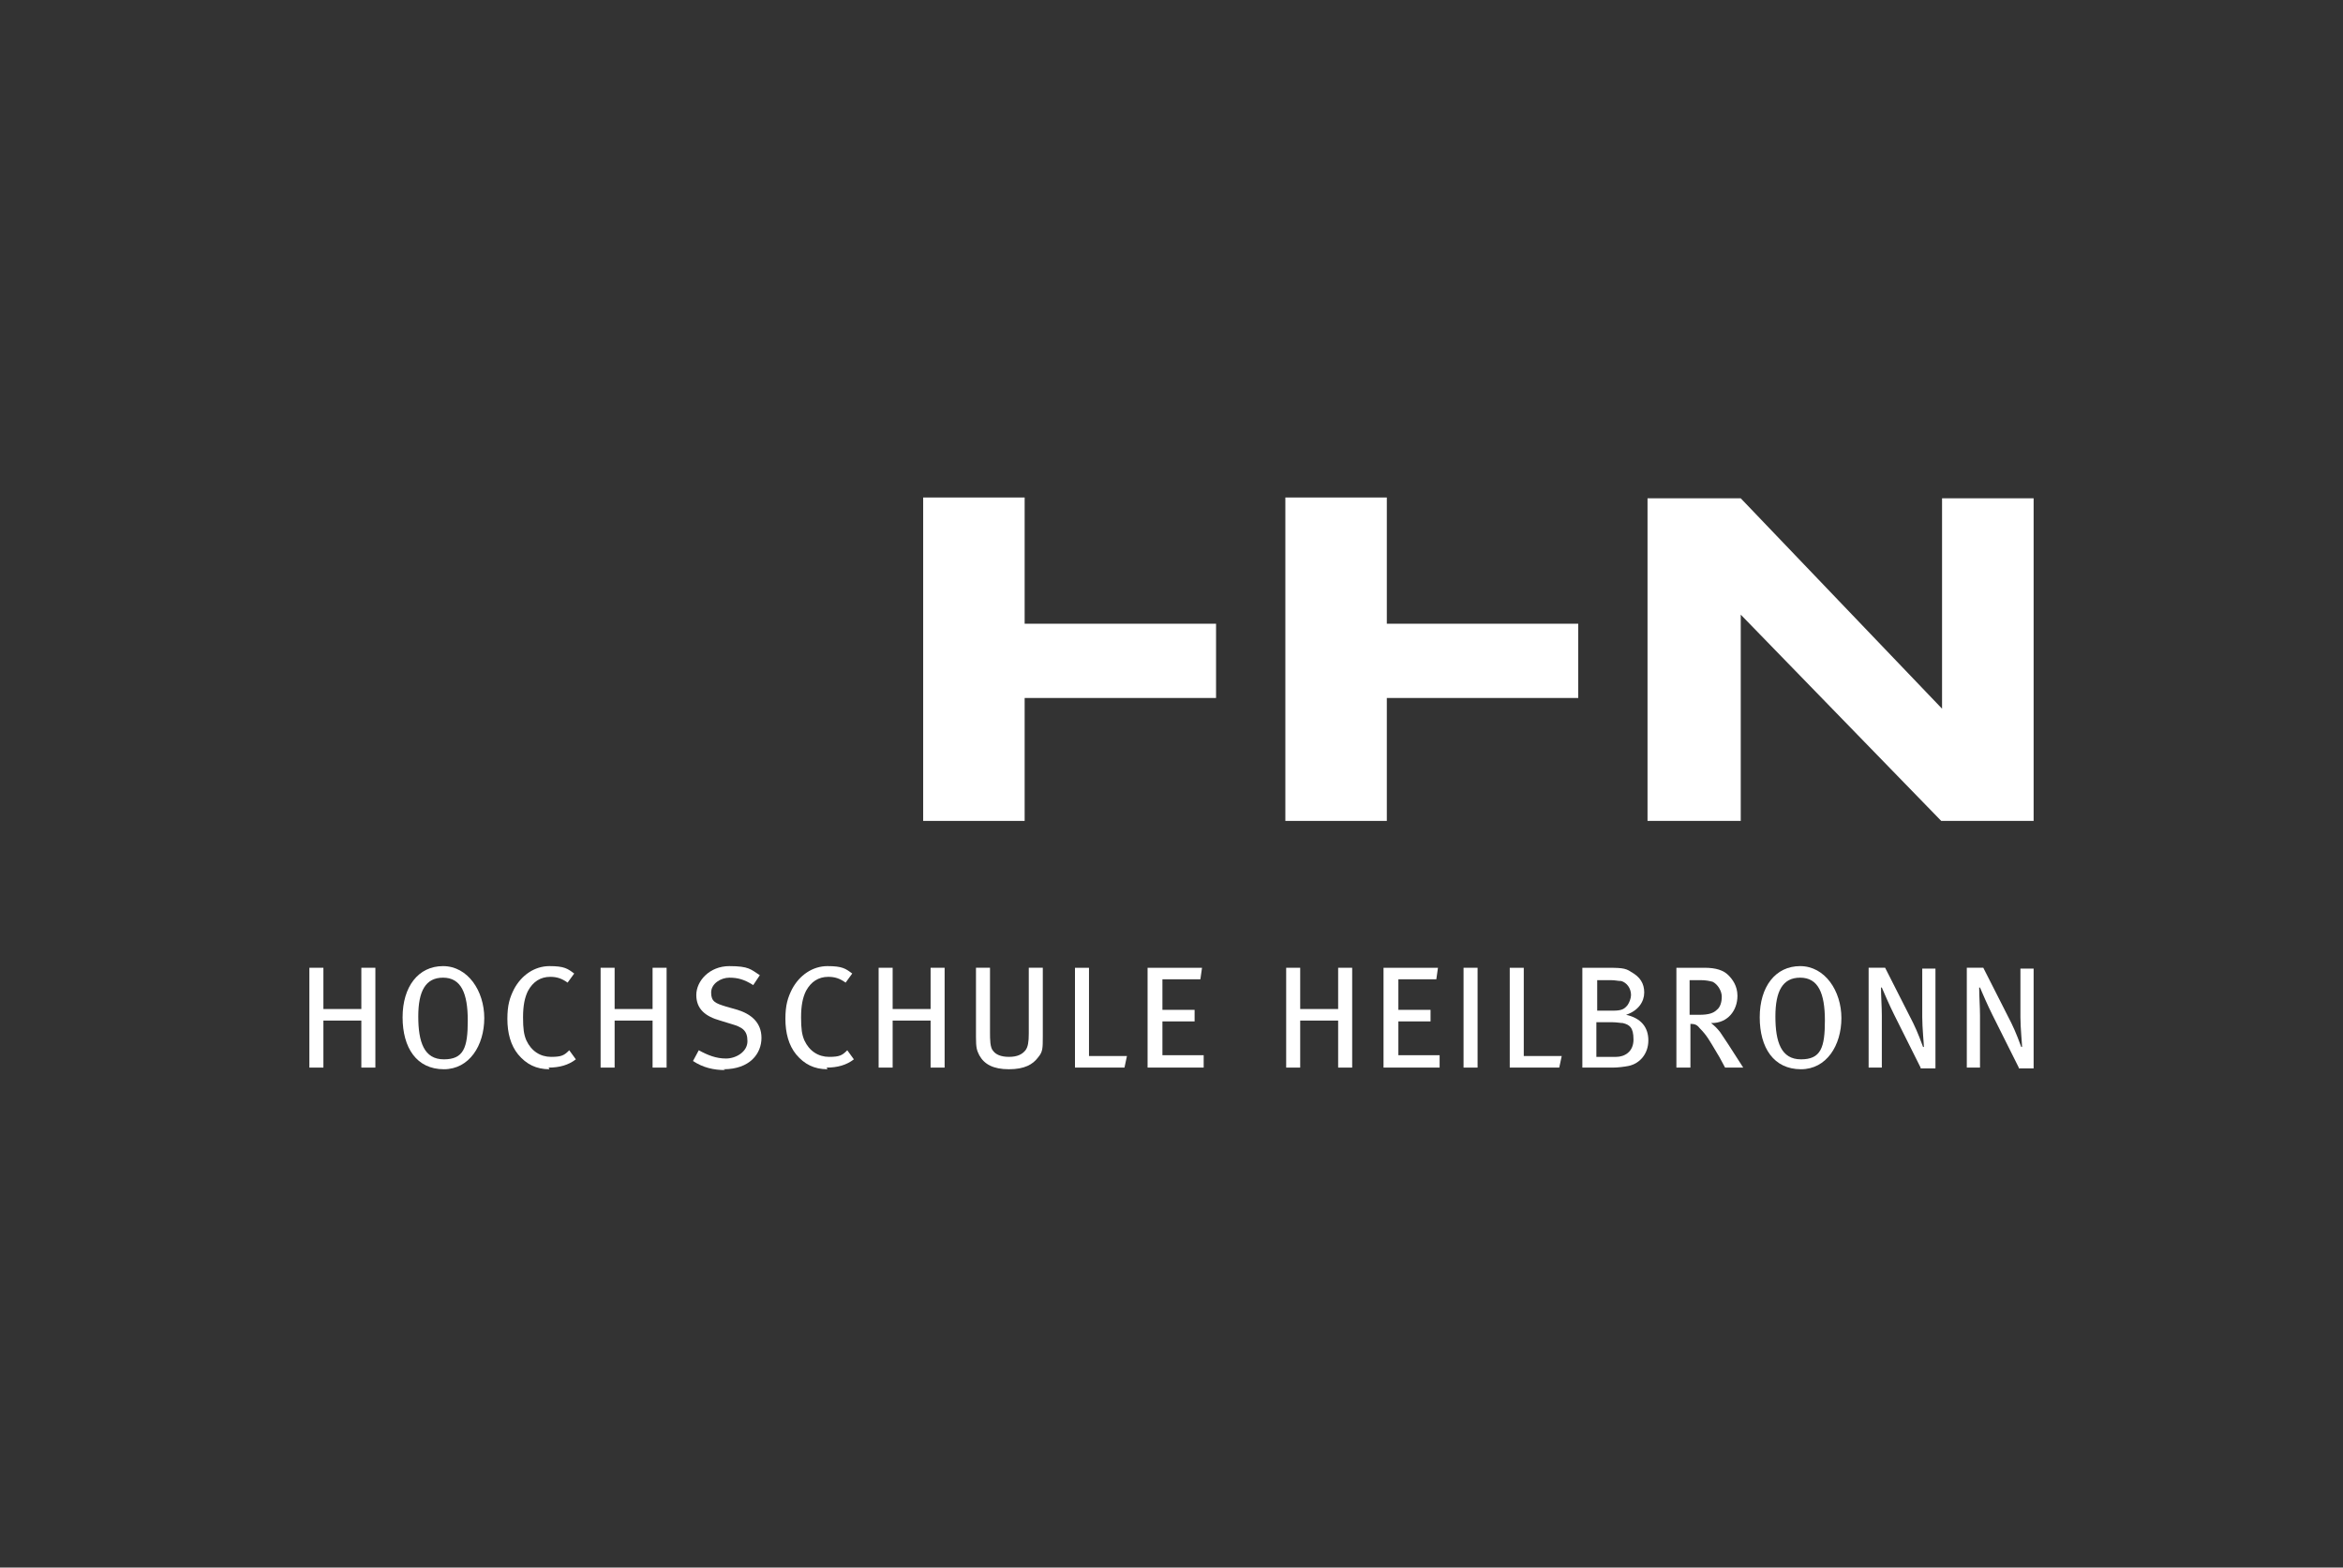<?xml version="1.0" encoding="UTF-8"?>
<svg xmlns="http://www.w3.org/2000/svg" version="1.1" viewBox="0 0 284 190">
  <rect x="0" y="0" width="284" height="190" fill="#333333" stroke="none"/>
  <defs>
    <style>
      .cls-1 {
        fill: #fff;
      }
    </style>
  </defs>
  <!-- Generator: Adobe Illustrator 28.7.2, SVG Export Plug-In . SVG Version: 1.2.0 Build 154)  -->
  <g>
    <g id="Ebene_2">
      <g>
        <g>
          <path class="cls-1" d="M43.8,129.4v-5.7h-4.6v5.7h-1.7v-12.1h1.7v5h4.6v-5h1.7v12.1h-1.7Z"/>
          <path class="cls-1" d="M53.8,129.6c-3.3,0-5-2.6-5-6.3s1.9-6.2,4.9-6.2,5,3,5,6.3-1.8,6.2-4.9,6.2ZM53.7,118.5c-2.1,0-3,1.6-3,4.7s.7,5.2,3.1,5.2,2.9-1.4,2.9-4.7-.8-5.2-3-5.2Z"/>
          <path class="cls-1" d="M66.6,129.6c-1.6,0-2.8-.6-3.8-1.8-.9-1.1-1.3-2.6-1.3-4.3s.3-2.6.8-3.6c.9-1.7,2.5-2.8,4.3-2.8s2.2.3,3,.9l-.8,1.1c-.7-.5-1.3-.7-2.1-.7-1.2,0-2.1.6-2.7,1.7-.4.8-.6,1.8-.6,3.2s.1,2.1.4,2.8c.6,1.3,1.7,2,3,2s1.6-.2,2.2-.8l.8,1.1c-.9.7-2,1-3.3,1Z"/>
          <path class="cls-1" d="M79.1,129.4v-5.7h-4.6v5.7h-1.7v-12.1h1.7v5h4.6v-5h1.7v12.1h-1.7Z"/>
          <path class="cls-1" d="M87.9,129.7c-1.4,0-2.7-.3-3.9-1.1l.7-1.3c1.1.6,2.1,1,3.3,1s2.6-.8,2.6-2.1-.6-1.7-2-2.1l-1.3-.4c-1.8-.5-2.9-1.4-2.9-3.1s1.6-3.5,4-3.5,2.6.4,3.7,1.1l-.8,1.2c-1.1-.7-1.9-.9-2.9-.9s-2.2.7-2.2,1.8.5,1.3,1.8,1.7l1.4.4c1.6.5,2.9,1.5,2.9,3.4s-1.4,3.8-4.6,3.8Z"/>
          <path class="cls-1" d="M100.3,129.6c-1.6,0-2.8-.6-3.8-1.8-.9-1.1-1.3-2.6-1.3-4.3s.3-2.6.8-3.6c.9-1.7,2.5-2.8,4.3-2.8s2.2.3,3,.9l-.8,1.1c-.7-.5-1.3-.7-2.1-.7-1.2,0-2.1.6-2.7,1.7-.4.8-.6,1.8-.6,3.2s.1,2.1.4,2.8c.6,1.3,1.7,2,3,2s1.6-.2,2.2-.8l.8,1.1c-.9.7-2,1-3.3,1Z"/>
          <path class="cls-1" d="M112.8,129.4v-5.7h-4.6v5.7h-1.7v-12.1h1.7v5h4.6v-5h1.7v12.1h-1.7Z"/>
          <path class="cls-1" d="M125.8,128.2c-.6.8-1.6,1.4-3.5,1.4s-3-.6-3.6-1.7c-.3-.6-.4-.9-.4-2.2v-8.4h1.7v7.8c0,.9,0,1.9.4,2.3.3.4.9.7,1.9.7s1.6-.3,2-.8c.3-.4.4-1,.4-2v-8h1.7v8.3c0,1.5,0,1.9-.6,2.6Z"/>
          <path class="cls-1" d="M136.3,129.4h-6v-12.1h1.7v10.7h4.6l-.3,1.4Z"/>
          <path class="cls-1" d="M139.1,129.4v-12.1h6.6l-.2,1.4h-4.6v3.7h3.9v1.4h-3.9v4.1h5v1.5h-6.8Z"/>
          <path class="cls-1" d="M162.2,129.4v-5.7h-4.6v5.7h-1.7v-12.1h1.7v5h4.6v-5h1.7v12.1h-1.7Z"/>
          <path class="cls-1" d="M167.7,129.4v-12.1h6.6l-.2,1.4h-4.6v3.7h3.9v1.4h-3.9v4.1h5v1.5h-6.8Z"/>
          <path class="cls-1" d="M177.4,129.4v-12.1h1.7v12.1h-1.7Z"/>
          <path class="cls-1" d="M189,129.4h-6v-12.1h1.7v10.7h4.6l-.3,1.4Z"/>
          <path class="cls-1" d="M197.4,129.2c-.5.1-1.3.2-1.9.2h-3.7v-12.1h2.6c2,0,2.6,0,3.3.5,1.1.6,1.6,1.4,1.6,2.5s-.7,2.2-2.2,2.7c1.8.4,2.7,1.5,2.7,3.1s-1,2.8-2.4,3.1ZM196.4,118.9c-.3,0-.6-.1-1.2-.1h-1.6v3.7h1.9c1.1,0,1.4-.2,1.8-.7.2-.3.4-.8.4-1.2,0-.8-.5-1.5-1.2-1.7ZM196.7,124c-.3,0-.7-.1-1.3-.1h-1.9v4.2h2.4c1,0,2.1-.6,2.1-2.1s-.5-1.8-1.3-2Z"/>
          <path class="cls-1" d="M209.1,129.4c-.4-.7-.5-1-1-1.8-.9-1.5-1.2-2.1-2.1-3-.3-.4-.6-.5-1.1-.5v5.3h-1.7v-12.1h3.4c1.4,0,2.3.3,2.9.9.5.5,1.1,1.3,1.1,2.5,0,1.8-1.2,3.3-3.1,3.3h-.1c.5.4.7.6,1.1,1.1.2.3.6.9,1,1.5l1.8,2.8h-2.1ZM207.6,119c-.4-.1-.8-.2-1.5-.2h-1.3v4.2h1.2c1.1,0,1.7-.2,2.1-.6.4-.3.6-.9.6-1.6s-.5-1.5-1.1-1.8Z"/>
          <path class="cls-1" d="M218.3,129.6c-3.3,0-5-2.6-5-6.3s1.9-6.2,4.9-6.2,5,3,5,6.3-1.8,6.2-4.9,6.2ZM218.2,118.5c-2.1,0-3,1.6-3,4.7s.7,5.2,3.1,5.2,2.9-1.4,2.9-4.7-.8-5.2-3-5.2Z"/>
          <path class="cls-1" d="M232.8,129.4l-3.2-6.4c-.6-1.2-1.2-2.6-1.5-3.3h-.1c0,1.1.1,2.3.1,3.4v6.3c0,0-1.6,0-1.6,0v-12.1h2l3.4,6.7c.5,1,1.1,2.6,1.2,2.9h.1c0-.4-.2-2.3-.2-3.6v-5.9s1.6,0,1.6,0v12.1h-1.8Z"/>
          <path class="cls-1" d="M244.7,129.4l-3.2-6.4c-.6-1.2-1.2-2.6-1.5-3.3h-.1c0,1.1.1,2.3.1,3.4v6.3c0,0-1.6,0-1.6,0v-12.1h2l3.4,6.7c.5,1,1.1,2.6,1.2,2.9h.1c0-.4-.2-2.3-.2-3.6v-5.9s1.6,0,1.6,0v12.1h-1.8Z"/>
        </g>
        <polygon class="cls-1" points="124.2 84.6 147.4 84.6 147.4 75.6 124.2 75.6 124.2 60.3 111.9 60.3 111.9 99.5 124.2 99.5 124.2 84.6"/>
        <polygon class="cls-1" points="168.1 84.6 191.3 84.6 191.3 75.6 168.1 75.6 168.1 60.3 155.8 60.3 155.8 99.5 168.1 99.5 168.1 84.6"/>
        <path class="cls-1" d="M246.5,99.5v-39.1h-11.1v25.5l-24.4-25.5h-11.3v39.1h11.3v-25l24.3,25h11.3Z"/>
      </g>
    </g>
  </g>
</svg>